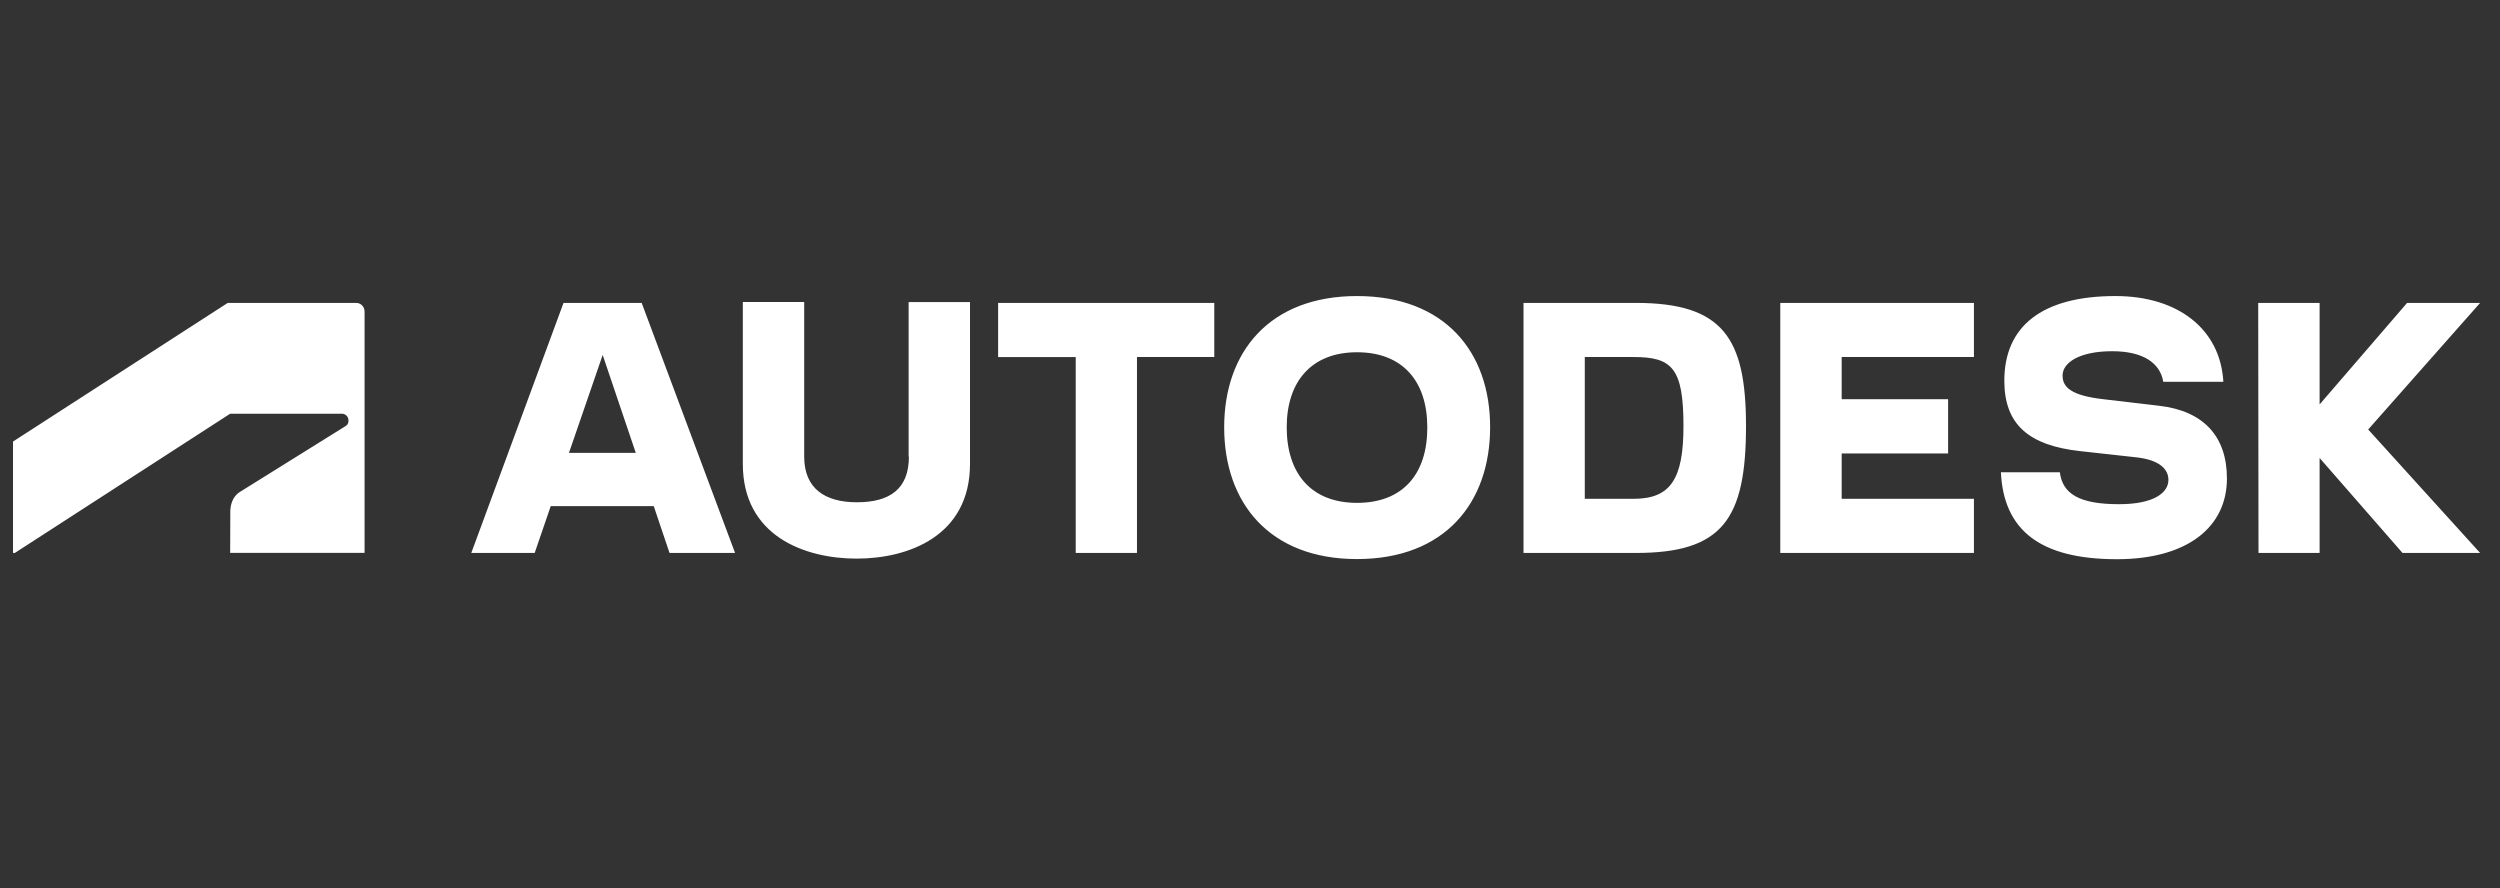 <?xml version="1.0" encoding="UTF-8"?> <svg xmlns="http://www.w3.org/2000/svg" width="152" height="54" viewBox="0 0 152 54" fill="none"><rect x="0" y="0" width="152" height="54" fill="#333333" stroke="none"/><g clip-path="url(#clip0_4402_3395)"><path d="M82.505 18C77.185 18 74.43 21.4 74.43 25.978C74.43 30.574 77.185 33.991 82.505 33.991C87.842 33.991 90.599 30.574 90.599 25.977C90.607 21.4 87.842 18 82.505 18ZM128.621 18C124.122 18 121.863 19.859 121.863 23.149C121.863 25.823 123.363 27.083 126.468 27.428L129.922 27.809C131.238 27.962 131.84 28.488 131.84 29.177C131.84 29.956 130.96 30.655 128.84 30.655C126.39 30.655 125.404 30.011 125.238 28.715H121.655C121.821 32.213 124.009 34 128.709 34C133 34 135.397 32.041 135.397 29.094C135.397 26.53 133.976 24.988 131.29 24.672L127.889 24.273C125.901 24.047 125.404 23.53 125.404 22.831C125.404 22.052 126.424 21.354 128.422 21.354C130.34 21.354 131.343 22.097 131.526 23.213H135.18C134.998 19.994 132.407 18 128.621 18ZM45.164 18.362V28.207C45.164 32.596 48.93 33.964 52.087 33.964C55.227 33.964 58.976 32.594 58.976 28.207V18.364H55.245V27.763H55.261C55.261 29.738 54.093 30.538 52.097 30.538C50.16 30.538 48.895 29.704 48.895 27.763V18.362H45.164ZM13.846 18.417L0.791 26.846V33.618H0.904L13.994 25.154H20.788C20.998 25.154 21.189 25.325 21.189 25.569C21.189 25.768 21.102 25.851 20.998 25.914L14.57 29.919C14.151 30.18 14.003 30.698 14.003 31.088L13.994 33.616H22.166V18.944C22.166 18.873 22.152 18.803 22.126 18.738C22.1 18.673 22.061 18.614 22.012 18.564C21.963 18.515 21.905 18.477 21.841 18.451C21.778 18.426 21.71 18.414 21.642 18.417H13.846ZM34.262 18.417L28.654 33.619H32.509L33.485 30.771H39.747L40.707 33.619H44.692L39.014 18.417H34.262ZM60.686 18.417V21.709H65.404V33.619H69.128V21.707H73.828V18.417H60.686ZM92.63 18.417V33.619H99.468C104.71 33.619 106.157 31.588 106.157 25.904C106.157 20.566 104.77 18.417 99.468 18.417H92.63ZM108.241 18.417V33.619H120.015V30.328H111.974V27.572H118.445V24.273H111.974V21.707H120.015V18.417H108.241ZM137.299 18.417L137.317 33.619H141.032V27.845L146.073 33.619H150.791L143.986 26.113L150.791 18.417H146.352L141.032 24.589V18.417H137.299ZM82.505 21.417C85.288 21.417 86.78 23.185 86.78 25.978C86.788 28.832 85.286 30.574 82.505 30.574C79.75 30.574 78.232 28.823 78.232 25.977C78.232 23.185 79.75 21.417 82.505 21.417ZM36.643 21.581L38.656 27.536H34.593L36.643 21.581ZM96.355 21.707H99.319C101.658 21.707 102.355 22.368 102.355 25.904C102.355 29.132 101.57 30.328 99.319 30.328H96.355V21.707Z" fill="white"></path></g><defs><clipPath id="clip0_4402_3395"><rect width="150.917" height="54" fill="white" transform="translate(0.791)"></rect></clipPath></defs></svg> 
